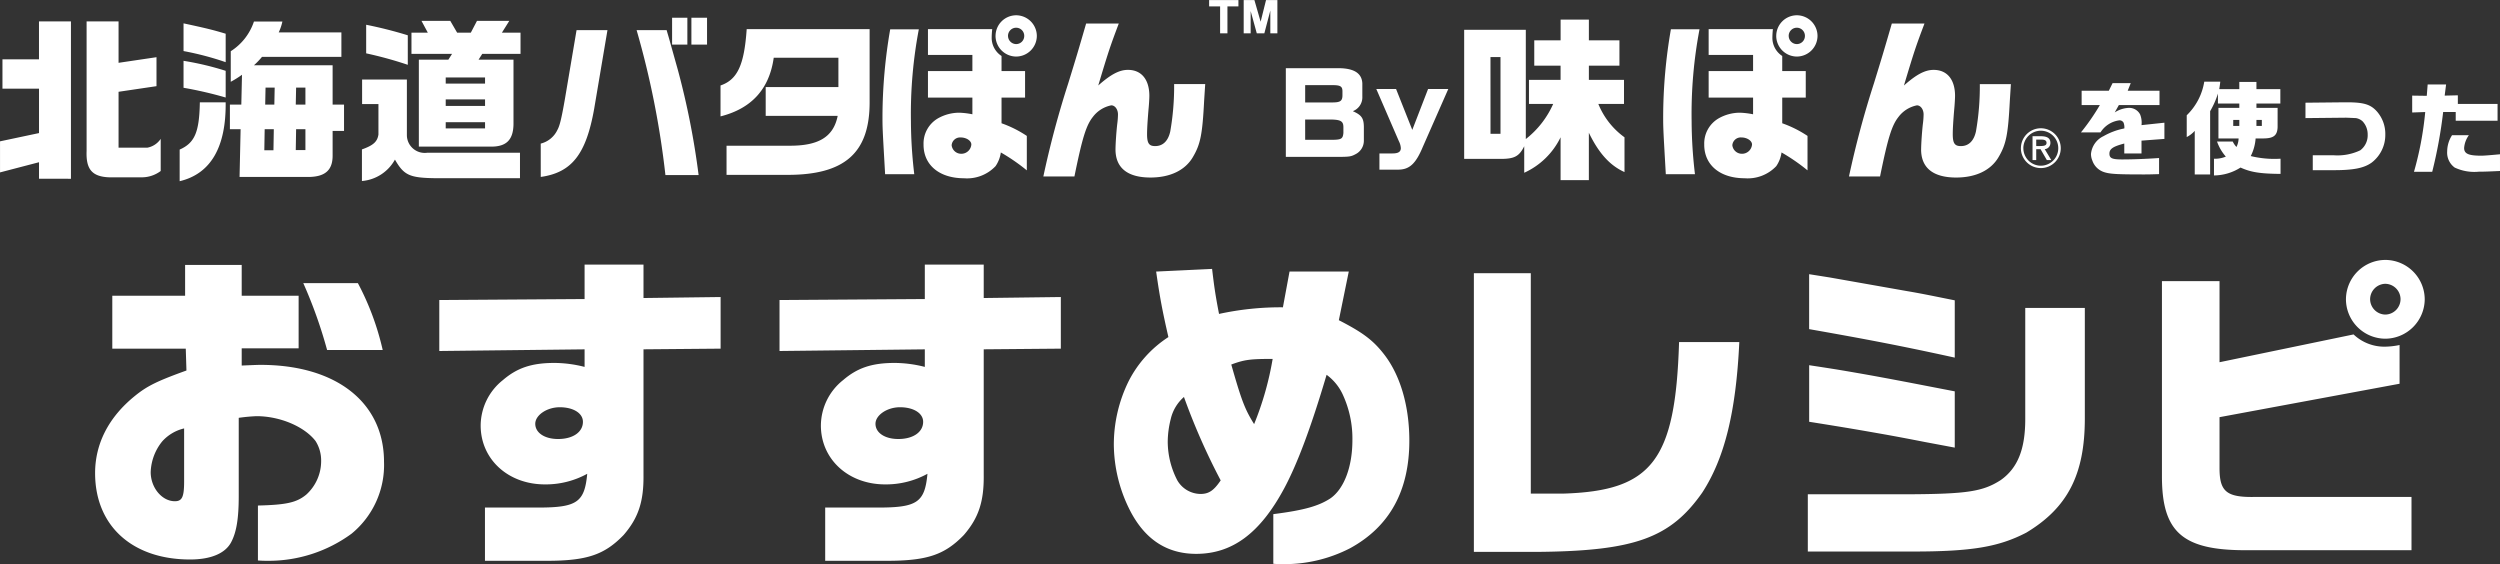 <svg xmlns="http://www.w3.org/2000/svg" width="370.135" height="83.519" viewBox="0 0 370.135 83.519">
  <rect x="0" y="0" width="370.135" height="83.519" fill="#333333" stroke="none"/>
  <g id="グループ_427" data-name="グループ 427" transform="translate(-491 -4373.254)">
    <g id="グループ_374" data-name="グループ 374" transform="translate(491 4373)">
      <path id="パス_1361" data-name="パス 1361" d="M-21.525,1.08c.72,0,1.125-.015,2.19-.045V-1.35c-1.935.135-3.945.21-5.46.21-1.5,0-1.89-.18-1.89-.855,0-.705.525-1.065,2.2-1.5v1.47h2.55v-1.9l3.39-.255v-2.4l-3.39.36A3.226,3.226,0,0,0-22.14-7.8a1.821,1.821,0,0,0-1.68-.975A4.1,4.1,0,0,0-25.9-8.1l.615-1.095h6.015V-11.31h-4.71l.45-1.125H-26.22l-.555,1.125H-30.8v2.115h2.7A32.472,32.472,0,0,1-30.9-5.145h2.895a3.884,3.884,0,0,1,2.79-1.785.682.682,0,0,1,.615.33,1.806,1.806,0,0,1,.12.87,10.047,10.047,0,0,0-3.075,1.14,3.252,3.252,0,0,0-1.86,2.64,2.513,2.513,0,0,0,.2.975A2.716,2.716,0,0,0-27.525.72C-26.655,1.02-25.575,1.08-21.525,1.08Zm10.32.15A7.43,7.43,0,0,0-7.275.06C-5.76.75-4.38.975-1.35,1v-2.25a14.673,14.673,0,0,1-4.41-.39,6.846,6.846,0,0,0,.72-2.61h1.185c1.485-.015,2.025-.45,2.07-1.665V-8.775H-4.92V-9.42h3.54v-2.13H-4.92v-1.065H-7.455v1.065h-2.97c.075-.48.09-.555.15-1.1h-2.37A8.883,8.883,0,0,1-15.24-7.68v3.225a4.135,4.135,0,0,0,1.185-.915V1.08h2.28V-8.28a12.754,12.754,0,0,0,1.155-2.61v1.47h3.165v.645h-3.09v4.53H-7.56a3,3,0,0,1-.315,1.26,2.985,2.985,0,0,1-.555-.81h-2.325A6.707,6.707,0,0,0-9.45-1.56a4.134,4.134,0,0,1-1.755.315Zm2.85-7.335V-6.99h.9v.885Zm3.435,0V-6.99h.8v.885ZM3.42.45H6.57c2.91,0,4.47-.315,5.595-1.14A5.148,5.148,0,0,0,14.16-4.815,5.032,5.032,0,0,0,12.885-8.28c-.93-1.02-1.95-1.32-4.44-1.32H8.2L2.34-9.54v2.28l5.835-.06c.135-.015,1.575.06,1.635.06a1.912,1.912,0,0,1,.975.465A2.816,2.816,0,0,1,11.55-4.83a2.777,2.777,0,0,1-1.1,2.34,7.855,7.855,0,0,1-3.885.735H3.42ZM18.405.69h2.7a68.935,68.935,0,0,0,1.62-8.85h1.86v1.29H30.78V-9.36H24.9v-1.275l-1.95.045.21-1.65H20.43L20.3-10.56l-2.16-.03v2.5L20.07-8.16A48.517,48.517,0,0,1,18.405.69ZM27.99.675c.81,0,1.56-.03,3.15-.105V-1.905c-1.44.135-2.355.21-2.76.21-1.89,0-2.55-.285-2.55-1.14a3.683,3.683,0,0,1,.7-1.89h-2.49a4.5,4.5,0,0,0-.72,2.385,2.733,2.733,0,0,0,1.11,2.4A6.833,6.833,0,0,0,27.99.675Z" transform="translate(338.994 25)" fill="#fff"/>
      <g id="グループ_378" data-name="グループ 378">
        <path id="合体_11" data-name="合体 11" d="M1011.445-4390.6c2.235-.988,2.911-2.574,2.989-6.994h3.822c.079,6.63-2.209,10.583-6.811,11.675Zm26.987-.025c1.69-.6,2.287-1.144,2.444-2.21v-4.5h-2.419v-3.64h6.63v8.295a2.642,2.642,0,0,0,3.016,2.547h13.728v3.77h-12.557c-3.8-.052-4.628-.442-5.955-2.755a6.159,6.159,0,0,1-4.887,3.172Zm177.464,4.55v-6.344a11.061,11.061,0,0,1-5.382,5.251v-3.926c-.754,1.509-1.456,1.873-3.51,1.873h-5.382v-19.11h9.126v16.172a13.571,13.571,0,0,0,4.054-5.2h-3.587v-3.562h4.68v-2.106H1212v-3.743h3.9v-3.069h4.186v3.069h4.524v3.743h-4.524v2.106h5.2v3.563h-3.8a11.324,11.324,0,0,0,3.874,4.939v5.148c-2.157-.962-3.821-2.809-5.277-5.824v7.02Zm-10.375-6.864H1207V-4404.3h-1.483Zm-214.9,6.656v-2.444l-5.772,1.507v-4.6l5.772-1.223v-6.578H985.21v-4.341h5.408v-5.616h4.732v23.3Zm246.546-5.044a4.291,4.291,0,0,1,2.185-3.926,6.424,6.424,0,0,1,3.067-.807,11.623,11.623,0,0,1,1.977.234v-2.47h-6.578v-3.926h6.578v-2.392h-6.578v-3.822h9.515c-.051.442-.076.962-.076,1.169a3.191,3.191,0,0,0,1.456,2.809v2.236h3.483v3.926h-3.483v3.8a16.751,16.751,0,0,1,3.743,1.872v5.1a28.192,28.192,0,0,0-3.848-2.652,4.745,4.745,0,0,1-.78,2.029,5.819,5.819,0,0,1-4.68,1.793C1239.5-4386.362,1237.164-4388.312,1237.164-4391.328Zm4.161.1a1.418,1.418,0,0,0,1.43,1.247,1.48,1.48,0,0,0,1.482-1.378c0-.544-.728-1.039-1.586-1.039A1.256,1.256,0,0,0,1241.324-4391.224Zm-119.745-.1a4.292,4.292,0,0,1,2.184-3.926,6.439,6.439,0,0,1,3.068-.807,11.637,11.637,0,0,1,1.977.234v-2.47h-6.578v-3.926h6.578v-2.392h-6.578v-3.822h9.515c-.051.442-.078.962-.078,1.169a3.192,3.192,0,0,0,1.456,2.809v2.236h3.484v3.926h-3.484v3.8a16.744,16.744,0,0,1,3.744,1.873v5.1a28.43,28.43,0,0,0-3.848-2.652,4.714,4.714,0,0,1-.781,2.028,5.815,5.815,0,0,1-4.679,1.794C1123.92-4386.362,1121.58-4388.312,1121.58-4391.328Zm4.16.1a1.42,1.42,0,0,0,1.431,1.248,1.481,1.481,0,0,0,1.482-1.377c0-.547-.728-1.04-1.587-1.04A1.256,1.256,0,0,0,1125.74-4391.224Zm143.535.6c0-.78.13-2.782.286-4a11.338,11.338,0,0,0,.078-1.17c0-.754-.442-1.352-.988-1.352a4.516,4.516,0,0,0-2.73,1.717c-.988,1.247-1.559,3.067-2.73,8.813h-4.6a140.375,140.375,0,0,1,3.693-13.779c1.247-4.057,1.4-4.552,2.651-8.866h4.836c-1.275,3.38-1.508,4.056-3.042,9.177,1.846-1.637,3.12-2.313,4.394-2.313,2,0,3.172,1.43,3.172,3.847,0,.366-.052,1.3-.13,2.081-.131,1.585-.208,2.781-.208,3.588,0,1.351.286,1.768,1.2,1.768,1.144,0,1.924-.753,2.236-2.184a38.664,38.664,0,0,0,.571-6.994h4.6l-.156,2.443c-.26,5.044-.546,6.474-1.69,8.4s-3.354,2.99-6.266,2.99C1271.042-4386.466,1269.274-4387.9,1269.274-4390.626Zm-119.277,0c0-.78.131-2.782.287-4a11.37,11.37,0,0,0,.079-1.171c0-.754-.443-1.352-.989-1.352a4.518,4.518,0,0,0-2.73,1.717c-.988,1.248-1.56,3.067-2.73,8.813h-4.6A140.3,140.3,0,0,1,1143-4400.4c1.248-4.057,1.4-4.551,2.652-8.866h4.835c-1.272,3.38-1.507,4.055-3.041,9.177,1.845-1.638,3.12-2.313,4.394-2.313,2,0,3.172,1.43,3.172,3.849,0,.363-.052,1.3-.131,2.08-.13,1.586-.208,2.781-.208,3.588,0,1.351.287,1.768,1.2,1.768,1.144,0,1.925-.754,2.237-2.184a38.69,38.69,0,0,0,.571-6.995h4.6l-.157,2.444c-.259,5.044-.545,6.474-1.69,8.4s-3.353,2.99-6.266,2.99C1151.766-4386.466,1150-4387.9,1150-4390.626Zm-149.006,4.134c-2.522-.1-3.432-1.2-3.328-3.874v-19.214h4.732v6.136l5.616-.833v4.29l-5.616.832v8.269h4.29a3.054,3.054,0,0,0,1.95-1.3v4.758a4.668,4.668,0,0,1-2.913.936Zm63.908-4.993a3.728,3.728,0,0,0,2.471-2.028c.338-.6.6-1.665,1.092-4.472l1.742-10.3h4.576l-1.977,11.7c-1.2,6.709-3.327,9.387-7.9,10.037Zm-44.589,4.94.156-7.072h-1.586v-3.64h1.69l.1-4.42a14.075,14.075,0,0,1-1.664,1.041v-4.525a8.325,8.325,0,0,0,3.433-4.394h4.212a7.368,7.368,0,0,1-.546,1.611h9.282v3.615h-11.752a11.125,11.125,0,0,1-1.195,1.247h11.647v5.824h1.69v3.9h-1.69v3.588c.027,2.158-1.04,3.171-3.458,3.224Zm3.666-3.953h1.352l.052-3.12h-1.352Zm4.655-.025h1.43v-3.094h-1.378Zm0-6.734h1.43v-2.521h-1.378Zm-4.525,0h1.353l.051-2.521h-1.352Zm59.254,10.427a128.767,128.767,0,0,0-4.264-21.45h4.445c.183.65.365,1.221.521,1.82l1.144,4.081a115.327,115.327,0,0,1,3.068,15.549Zm9.049-.027v-4.315h9.177c4.445.052,6.656-1.3,7.279-4.42h-10.659v-4.265h10.765v-4.341H1099.4q-.975,6.942-7.878,8.685v-4.577c2.5-.858,3.51-3.016,3.875-8.346h18.2v10.842c0,7.489-3.691,10.738-12.141,10.738Zm139.062-.1-.053-.936c-.337-5.876-.337-6.007-.337-7.671a76.482,76.482,0,0,1,1.144-12.844h4.237a67.1,67.1,0,0,0-1.169,13.6,68.33,68.33,0,0,0,.494,7.853Zm-115.585,0-.052-.936c-.338-5.876-.338-6.006-.338-7.67a76.613,76.613,0,0,1,1.144-12.844h4.238a67.089,67.089,0,0,0-1.17,13.6,68.079,68.079,0,0,0,.494,7.852Zm73.186-.671v-2.4h1.936c.849,0,1.233-.239,1.233-.8a2.568,2.568,0,0,0-.288-1.008l-3.343-7.728h2.927l2.4,6.048,2.336-6.048h2.992l-3.761,8.544c-1.055,2.527-1.984,3.392-3.68,3.392Zm94.974-3.2a2.95,2.95,0,0,1,3-2.926,2.949,2.949,0,0,1,2.9,2.939,2.943,2.943,0,0,1-2.94,2.955A2.949,2.949,0,0,1,1284.046-4390.833Zm.365.027a2.592,2.592,0,0,0,2.589,2.589,2.587,2.587,0,0,0,2.576-2.617,2.586,2.586,0,0,0-2.618-2.563A2.594,2.594,0,0,0,1284.411-4390.806Zm3.471,1.75-.924-1.6h-.645v1.6h-.546v-3.528h1.191c1.008,0,1.455.309,1.455.995a.911.911,0,0,1-.839.923l.966,1.61Zm-1.568-2.072h.56c.713,0,.967-.125.967-.476,0-.322-.254-.476-.729-.476h-.8Zm-111.1,1.608v-13.136h7.743c2.337,0,3.505.735,3.584,2.238v1.969a2.19,2.19,0,0,1-1.374,2.144v.032c1.264.561,1.584,1.024,1.6,2.32v2.048a2.23,2.23,0,0,1-1.233,1.984c-.654.352-.895.383-2.463.4Zm2.864-2.528h3.76c1.585,0,1.808-.112,1.9-1.008v-.9c-.016-.864-.415-1.089-2-1.1h-3.663Zm0-5.536h4.144c1.057-.016,1.36-.224,1.375-1.024v-.671c-.016-.657-.3-.848-1.311-.864h-4.208Zm-120.589,6.542h-10.635v-12.87h4.369l.545-.858h-6.006v-3.145h2.419l-.936-1.743h4.264l1.013,1.743h2.028l.91-1.743h4.784l-1.092,1.743h2.756v3.145h-5.668l-.547.858h5.174v9.594c-.05,2.285-1.064,3.277-3.291,3.277Zm-6.657-2.7h5.824v-.911h-5.824Zm0-3.328h5.824v-.962h-5.824Zm0-3.3h5.824v-.91h-5.824Zm-38.817.624v-4a43.1,43.1,0,0,1,6.239,1.481v3.953A57.874,57.874,0,0,0,1012.016-4399.751Zm27.04-5.1v-4.238a61.76,61.76,0,0,1,6.162,1.56v4.369A57.509,57.509,0,0,0,1039.056-4404.848Zm-27.04-.337v-4.109c3.146.677,4.264.937,6.239,1.534v4.213A43.676,43.676,0,0,0,1012.016-4405.186Zm235.808-2.263a3.057,3.057,0,0,1,3.094-3.042,3.074,3.074,0,0,1,3.016,3.042,3.074,3.074,0,0,1-3.069,3.069A3.069,3.069,0,0,1,1247.824-4407.448Zm1.845,0a1.216,1.216,0,0,0,1.2,1.223,1.2,1.2,0,0,0,1.2-1.223,1.2,1.2,0,0,0-1.223-1.2A1.206,1.206,0,0,0,1249.669-4407.448Zm-117.43,0a3.057,3.057,0,0,1,3.094-3.041,3.075,3.075,0,0,1,3.017,3.041,3.075,3.075,0,0,1-3.069,3.069A3.07,3.07,0,0,1,1132.239-4407.448Zm1.846,0a1.216,1.216,0,0,0,1.2,1.223,1.2,1.2,0,0,0,1.2-1.223,1.2,1.2,0,0,0-1.221-1.2A1.207,1.207,0,0,0,1134.085-4407.448Zm-46.877,1.3v-3.978h2.315v3.978Zm-2.859,0v-3.978h2.261v3.978Zm88.57-1.672v-3.371l-.883,3.371h-1.122l-.906-3.3v3.3h-1.032v-4.926h1.585l.924,3.21.8-3.21h1.68v4.926Zm-7.434,0v-3.983h-1.626v-.942h4.338v.942h-1.626v3.983Z" transform="translate(-984.846 4413)" fill="#fff"/>
      </g>
    </g>
    <path id="パス_1360" data-name="パス 1360" d="M-147.245,3.283a20.756,20.756,0,0,0,12.3-4.018,13.132,13.132,0,0,0,4.8-10.633c0-8.771-7.056-14.357-18.277-14.357-.539,0-1.568.049-2.793.1v-2.548h8.428v-7.791h-8.428v-4.557h-8.379v4.557h-10.78v7.84h10.878l.1,3.234c-4.361,1.568-5.831,2.3-7.644,3.773-3.871,3.136-5.88,7.056-5.88,11.417,0,7.791,5.488,12.789,14.063,12.789,3.038,0,5.194-.882,6.076-2.548.784-1.47,1.127-3.479,1.127-6.86V-17.885a25.976,25.976,0,0,1,2.646-.245c3.43,0,7.056,1.519,8.722,3.675a5.346,5.346,0,0,1,.833,2.94,6.7,6.7,0,0,1-2.205,5C-143.08-5.341-144.6-5-148.813-4.9V3.234C-148.127,3.283-147.686,3.283-147.245,3.283Zm8.673-31.213h8.232a39.8,39.8,0,0,0-3.675-9.9H-142.1A68.942,68.942,0,0,1-138.572-27.93Zm-22.54,22.393c-1.911,0-3.577-2.009-3.577-4.312a7.608,7.608,0,0,1,1.715-4.557,6.284,6.284,0,0,1,3.234-1.911v7.84C-159.74-6.174-160.034-5.537-161.112-5.537Zm45.913,8.82h9.114c5.978,0,8.575-.882,11.417-3.822,2.205-2.548,2.989-5,2.94-8.918V-28.028l11.417-.1V-35.77l-11.417.147v-4.949h-8.722v5.1l-21.511.147v7.546l21.511-.245v2.6a18.276,18.276,0,0,0-4.459-.588c-3.381,0-5.537.735-7.644,2.548a8.646,8.646,0,0,0-3.283,6.713c0,5,4.067,8.722,9.506,8.722A12.748,12.748,0,0,0-100.058-9.6c-.392,4.214-1.519,5-7.252,5H-115.2Zm10.829-18.032c-2.009,0-3.381-.931-3.381-2.254,0-1.274,1.715-2.45,3.626-2.45,2.009,0,3.43.882,3.43,2.156C-100.695-15.778-102.165-14.749-104.37-14.749ZM-64.827,3.283h9.114c5.978,0,8.575-.882,11.417-3.822,2.205-2.548,2.989-5,2.94-8.918V-28.028l11.417-.1V-35.77l-11.417.147v-4.949h-8.722v5.1l-21.511.147v7.546l21.511-.245v2.6a18.276,18.276,0,0,0-4.459-.588c-3.381,0-5.537.735-7.644,2.548a8.646,8.646,0,0,0-3.283,6.713c0,5,4.067,8.722,9.506,8.722A12.748,12.748,0,0,0-49.686-9.6c-.392,4.214-1.519,5-7.252,5h-7.889ZM-54-14.749c-2.009,0-3.381-.931-3.381-2.254,0-1.274,1.715-2.45,3.626-2.45,2.009,0,3.43.882,3.43,2.156C-50.323-15.778-51.793-14.749-54-14.749ZM2.646,3.773A21.214,21.214,0,0,0,12.887,1.421c5.831-3.185,8.771-8.477,8.771-15.925,0-5.194-1.372-9.8-3.822-12.887-1.617-2.058-3.185-3.185-6.615-4.949l1.47-7.2H3.92l-.98,5.292a42.8,42.8,0,0,0-9.457.98c-.588-3.038-.735-4.214-1.029-6.664l-8.281.392c.539,3.822.931,5.831,1.813,9.7a16.922,16.922,0,0,0-5.88,6.517,21.248,21.248,0,0,0-2.2,9.408,21.857,21.857,0,0,0,2.45,9.849C-17.444.147-14.21,2.254-9.9,2.254c5.341,0,9.457-3.038,13.034-9.7C5.1-11.123,7.1-16.464,9.408-24.255a7.487,7.487,0,0,1,2.4,2.94A15.522,15.522,0,0,1,13.23-14.6c0,3.969-1.225,7.2-3.234,8.624C8.281-4.851,6.174-4.214,1.519-3.626v7.35A10.781,10.781,0,0,0,2.646,3.773ZM-1.323-16.954c-1.372-2.205-1.862-3.479-3.381-8.82,1.96-.735,2.842-.833,6.125-.833A45.657,45.657,0,0,1-1.323-16.954ZM-9.261-6.615a4.015,4.015,0,0,1-3.43-2.009,12.5,12.5,0,0,1-1.421-5.684,13.937,13.937,0,0,1,.441-3.381,6.156,6.156,0,0,1,1.96-3.283A96.257,96.257,0,0,0-6.272-8.624C-7.3-7.105-8.036-6.615-9.261-6.615ZM31.213,1.96h9.653C55.027,1.813,60.319-.1,65.023-6.811c3.283-5.047,5-11.858,5.488-22.295H61.593c-.539,17.542-3.969,22.05-17.2,22.442H39.641V-39.3H31.213ZM102.41-26.8V-35.28c-3.675-.735-4.8-.98-7.1-1.372L83.937-38.661l-3.087-.49v8.134C89.18-29.547,94.374-28.567,102.41-26.8ZM80.654,1.911H96.138c8.82,0,12.789-.686,16.856-2.793,6.125-3.675,8.673-8.624,8.673-16.905V-34.153h-8.82v16.464c0,4.459-1.127,7.252-3.626,9.016-2.646,1.715-5.047,2.058-13.573,2.107H80.654ZM102.41-13.475v-8.33L98.1-22.638c-5.047-.98-8.281-1.568-9.7-1.813-2.842-.49-3.038-.539-7.546-1.225V-17.3c5.88.931,8.33,1.372,10.29,1.715,2.254.392,4.557.833,6.811,1.274ZM166.159-29.6a5.877,5.877,0,0,0,5.831-5.831,5.858,5.858,0,0,0-5.733-5.831,5.857,5.857,0,0,0-5.929,5.782A5.855,5.855,0,0,0,166.159-29.6ZM145.432,1.715h24.6V-6.174H147c-4.312.1-5.39-.735-5.39-4.263v-7.546l26.656-4.949v-5.733a11.313,11.313,0,0,1-2.156.245,6.612,6.612,0,0,1-4.655-1.813L141.61-26.117V-38.122h-8.526v28.91C133.084-.98,136.122,1.715,145.432,1.715Zm20.727-34.888a2.29,2.29,0,0,1-2.254-2.3,2.3,2.3,0,0,1,2.205-2.254,2.29,2.29,0,0,1,2.3,2.254A2.29,2.29,0,0,1,166.159-33.173Z" transform="translate(678 4453)" fill="#fff"/>
  </g>
</svg>
